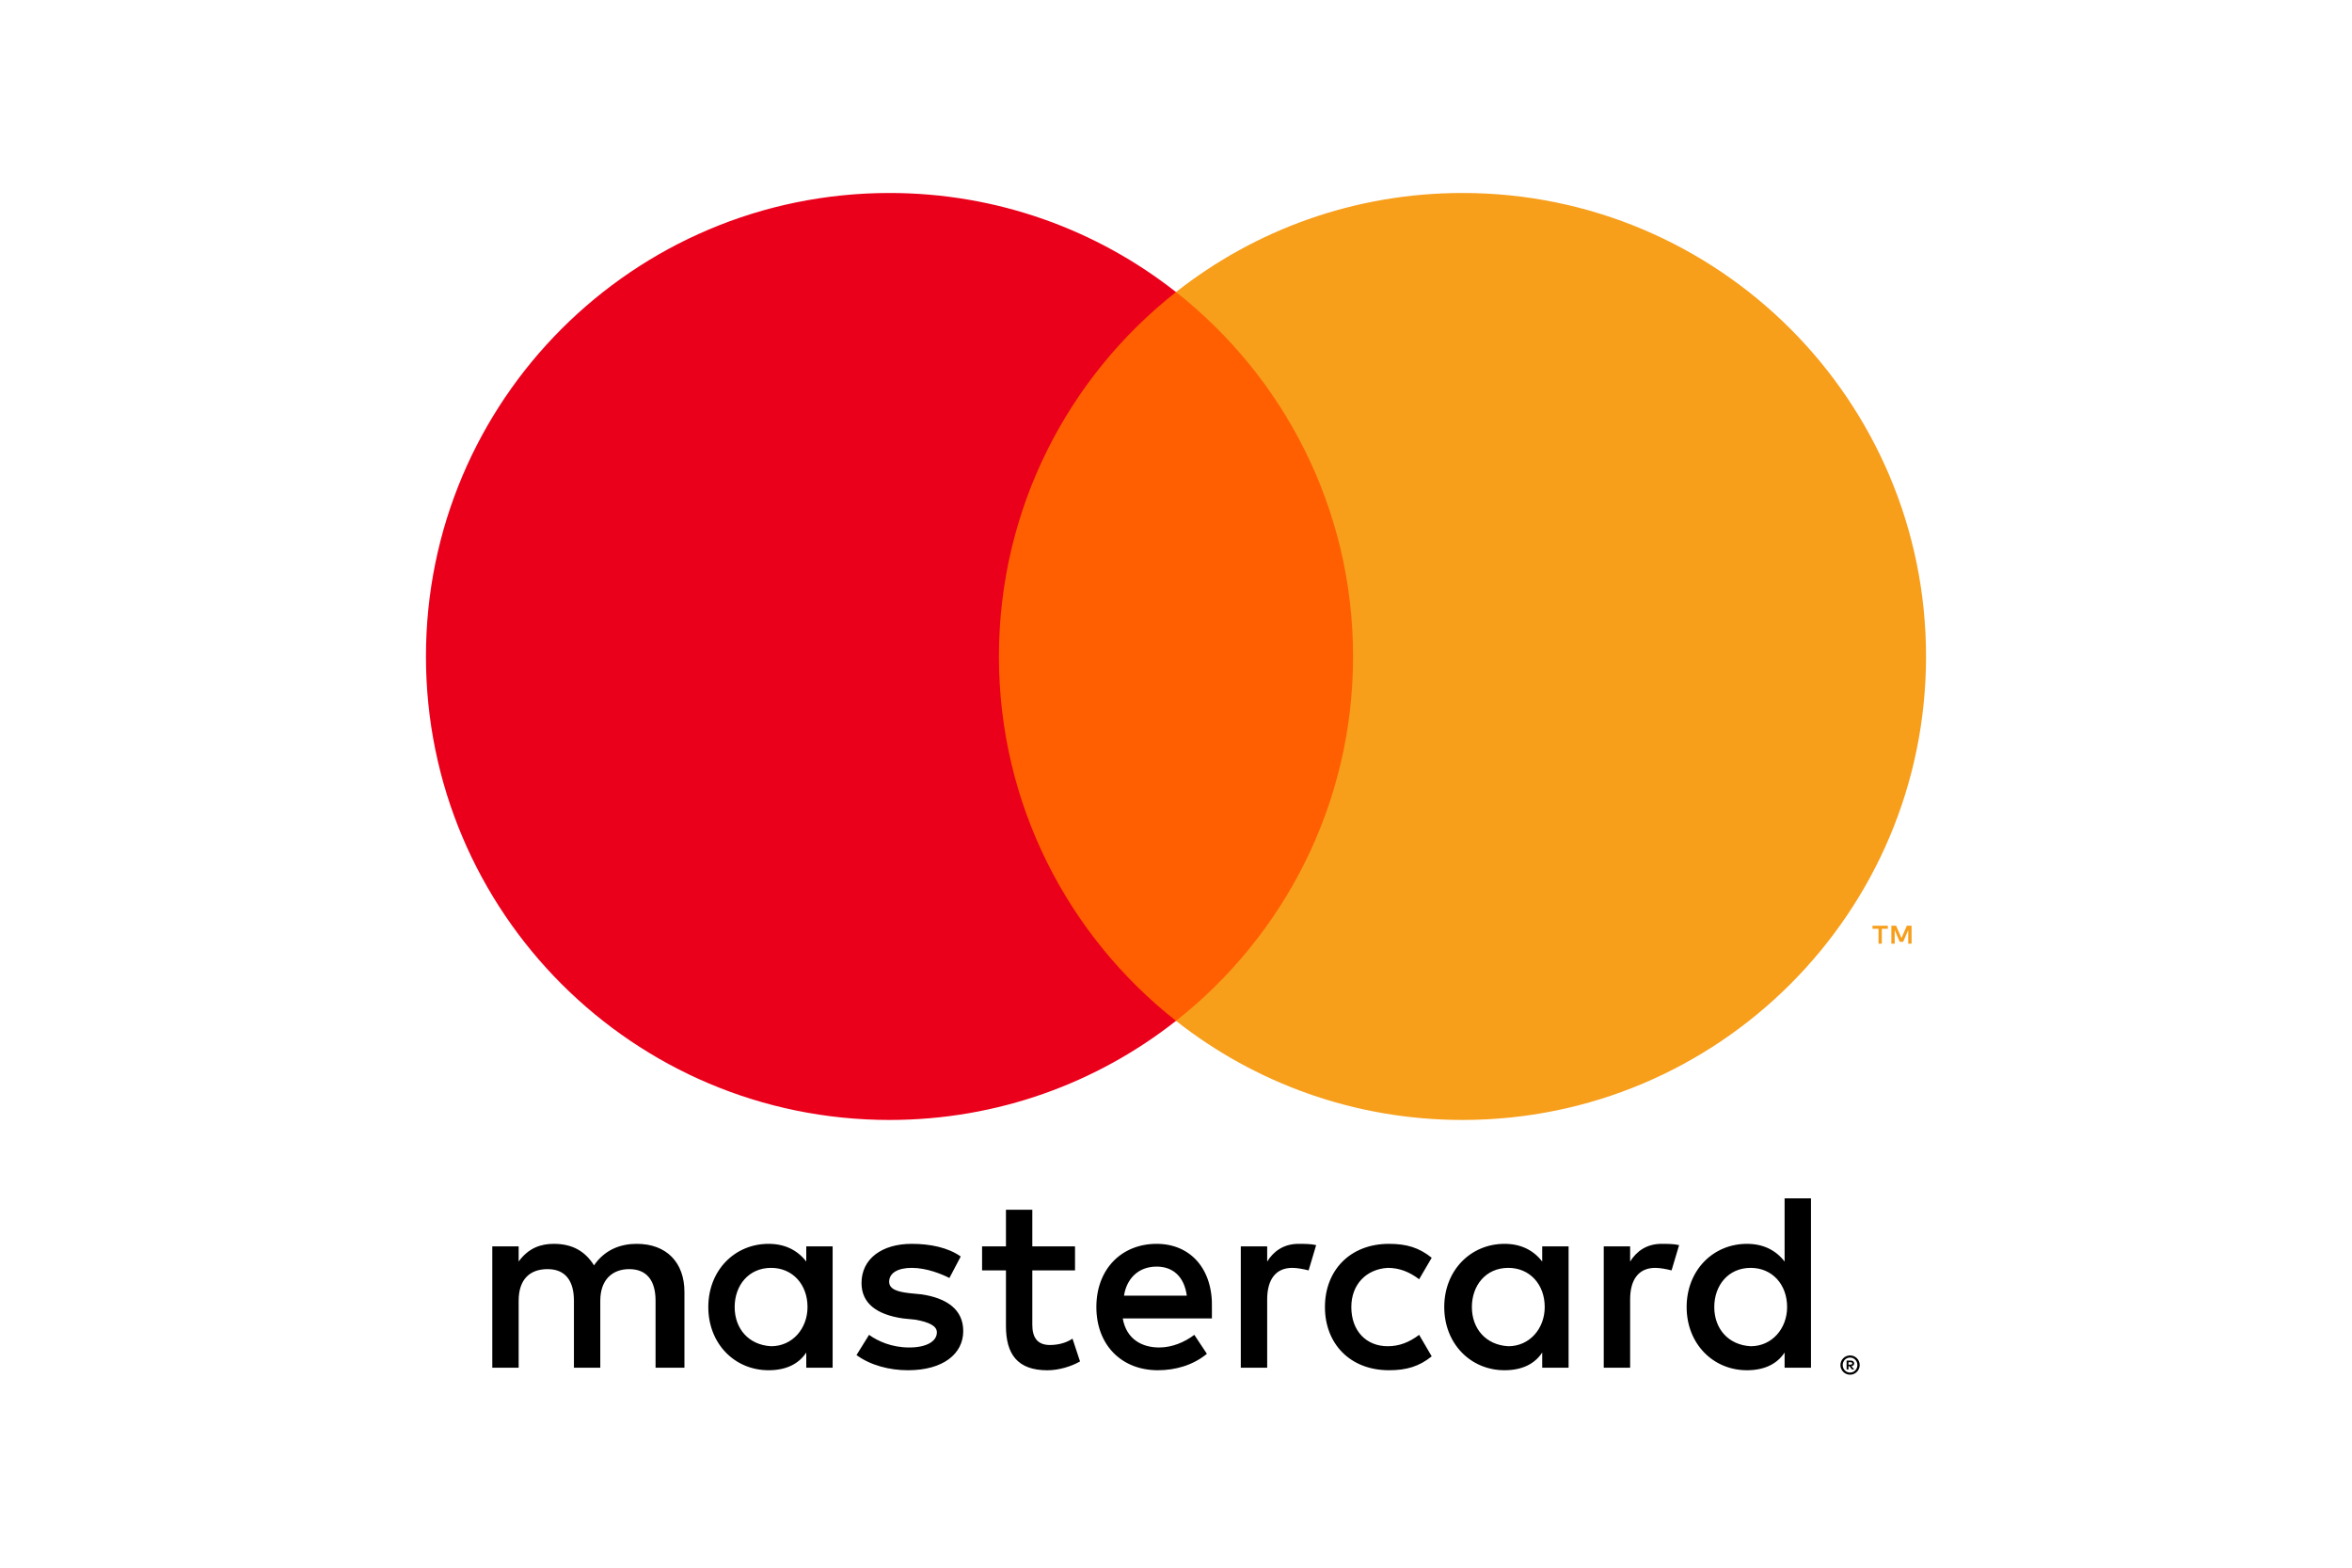 <svg width="120" height="80" viewBox="0 0 120 80" fill="none" xmlns="http://www.w3.org/2000/svg">
<path fill-rule="evenodd" clip-rule="evenodd" d="M97.529 48.156V47.238H97.289L97.014 47.87L96.738 47.238H96.498V48.156H96.668V47.464L96.926 48.061H97.101L97.36 47.462V48.156H97.529ZM96.011 48.156V47.395H96.318V47.24H95.536V47.395H95.843V48.156H96.011Z" fill="#F79E1B"/>
<path fill-rule="evenodd" clip-rule="evenodd" d="M49.652 52.095H70.348V14.904H49.652V52.095Z" fill="#FF5F00"/>
<path fill-rule="evenodd" clip-rule="evenodd" d="M98.267 33.5C98.267 46.563 87.679 57.152 74.617 57.152C69.1 57.152 64.023 55.262 60 52.095C65.501 47.764 69.034 41.044 69.034 33.5C69.034 25.955 65.501 19.235 60 14.904C64.023 11.737 69.1 9.848 74.617 9.848C87.679 9.848 98.267 20.437 98.267 33.5Z" fill="#F79E1B"/>
<path fill-rule="evenodd" clip-rule="evenodd" d="M50.966 33.5C50.966 25.955 54.499 19.235 60 14.904C55.977 11.737 50.9 9.848 45.383 9.848C32.321 9.848 21.732 20.437 21.732 33.5C21.732 46.563 32.321 57.152 45.383 57.152C50.9 57.152 55.977 55.262 60 52.095C54.499 47.764 50.966 41.044 50.966 33.5Z" fill="#EB001B"/>
<path fill-rule="evenodd" clip-rule="evenodd" d="M34.92 69.795V65.925C34.92 64.442 34.023 63.474 32.486 63.474C31.716 63.474 30.884 63.732 30.307 64.571C29.858 63.861 29.218 63.474 28.256 63.474C27.616 63.474 26.975 63.668 26.462 64.377V63.603H25.117V69.795H26.462V66.377C26.462 65.28 27.039 64.764 27.936 64.764C28.833 64.764 29.282 65.345 29.282 66.377V69.795H30.627V66.377C30.627 65.28 31.268 64.764 32.101 64.764C32.998 64.764 33.447 65.345 33.447 66.377V69.795H34.92ZM54.848 63.604H52.669V61.733H51.324V63.604H50.106V64.829H51.324V67.668C51.324 69.088 51.901 69.926 53.438 69.926C54.015 69.926 54.656 69.733 55.104 69.475L54.72 68.313C54.335 68.571 53.887 68.636 53.566 68.636C52.926 68.636 52.669 68.249 52.669 67.604V64.829H54.848V63.604ZM66.254 63.474C65.485 63.474 64.972 63.861 64.652 64.377V63.603H63.306V69.795H64.652V66.312C64.652 65.28 65.1 64.7 65.933 64.7C66.189 64.7 66.51 64.764 66.766 64.829L67.151 63.539C66.894 63.474 66.51 63.474 66.254 63.474ZM49.017 64.119C48.376 63.668 47.479 63.474 46.518 63.474C44.98 63.474 43.955 64.248 43.955 65.474C43.955 66.506 44.724 67.086 46.07 67.28L46.71 67.344C47.415 67.473 47.8 67.667 47.8 67.989C47.8 68.441 47.287 68.763 46.39 68.763C45.493 68.763 44.788 68.441 44.34 68.118L43.699 69.15C44.404 69.666 45.365 69.924 46.326 69.924C48.12 69.924 49.145 69.086 49.145 67.925C49.145 66.828 48.312 66.248 47.031 66.054L46.39 65.99C45.813 65.925 45.365 65.796 45.365 65.409C45.365 64.958 45.813 64.7 46.518 64.7C47.287 64.7 48.056 65.022 48.44 65.216L49.017 64.119ZM84.772 63.474C84.003 63.474 83.49 63.861 83.17 64.377V63.603H81.824V69.795H83.17V66.312C83.17 65.28 83.618 64.7 84.451 64.7C84.707 64.7 85.028 64.764 85.284 64.829L85.669 63.539C85.412 63.474 85.028 63.474 84.772 63.474ZM67.599 66.699C67.599 68.57 68.881 69.924 70.867 69.924C71.764 69.924 72.405 69.731 73.046 69.215L72.405 68.118C71.892 68.505 71.38 68.699 70.803 68.699C69.714 68.699 68.945 67.925 68.945 66.699C68.945 65.538 69.714 64.764 70.803 64.7C71.38 64.7 71.892 64.893 72.405 65.28L73.046 64.184C72.405 63.668 71.764 63.474 70.867 63.474C68.881 63.474 67.599 64.829 67.599 66.699ZM80.03 63.603H78.684V64.377C78.236 63.797 77.595 63.474 76.762 63.474C75.032 63.474 73.686 64.829 73.686 66.699C73.686 68.57 75.032 69.924 76.762 69.924C77.659 69.924 78.3 69.602 78.684 69.021V69.795H80.03V63.603ZM75.096 66.699C75.096 65.603 75.801 64.7 76.954 64.7C78.044 64.7 78.812 65.538 78.812 66.699C78.812 67.796 78.044 68.699 76.954 68.699C75.801 68.634 75.096 67.796 75.096 66.699ZM59.013 63.474C57.219 63.474 55.937 64.764 55.937 66.699C55.937 68.634 57.219 69.924 59.077 69.924C59.974 69.924 60.871 69.666 61.576 69.086L60.935 68.118C60.423 68.505 59.782 68.763 59.141 68.763C58.308 68.763 57.475 68.376 57.283 67.28H61.832V66.764C61.896 64.764 60.743 63.474 59.013 63.474ZM59.013 64.635C59.846 64.635 60.423 65.151 60.551 66.119H57.347C57.475 65.28 58.052 64.635 59.013 64.635ZM92.397 61.152H91.051V64.377C90.603 63.797 89.962 63.474 89.129 63.474C87.399 63.474 86.053 64.829 86.053 66.699C86.053 68.57 87.399 69.924 89.129 69.924C90.026 69.924 90.667 69.602 91.051 69.021V69.795H92.397V61.152ZM87.463 66.699C87.463 65.603 88.168 64.7 89.321 64.7C90.41 64.7 91.179 65.538 91.179 66.699C91.179 67.796 90.41 68.699 89.321 68.699C88.168 68.634 87.463 67.796 87.463 66.699ZM42.481 63.603H41.136V64.377C40.687 63.797 40.046 63.474 39.213 63.474C37.483 63.474 36.138 64.829 36.138 66.699C36.138 68.57 37.483 69.924 39.213 69.924C40.111 69.924 40.751 69.602 41.136 69.021V69.795H42.481V63.603ZM37.483 66.699C37.483 65.603 38.188 64.7 39.342 64.7C40.431 64.7 41.2 65.538 41.2 66.699C41.2 67.796 40.431 68.699 39.342 68.699C38.188 68.634 37.483 67.796 37.483 66.699Z" fill="black"/>
<path fill-rule="evenodd" clip-rule="evenodd" d="M94.31 69.515V69.637H94.42C94.445 69.637 94.465 69.632 94.48 69.622C94.495 69.612 94.503 69.596 94.503 69.575C94.503 69.555 94.495 69.54 94.48 69.53C94.465 69.52 94.445 69.515 94.42 69.515H94.31ZM94.421 69.43C94.479 69.43 94.523 69.443 94.554 69.469C94.585 69.495 94.601 69.53 94.601 69.575C94.601 69.613 94.588 69.644 94.564 69.669C94.539 69.693 94.504 69.708 94.458 69.714L94.604 69.886H94.49L94.354 69.715H94.31V69.886H94.215V69.43H94.421ZM94.393 70.043C94.445 70.043 94.493 70.033 94.538 70.013C94.583 69.993 94.622 69.965 94.656 69.931C94.69 69.897 94.717 69.856 94.736 69.809C94.755 69.763 94.765 69.713 94.765 69.659C94.765 69.607 94.755 69.557 94.736 69.51C94.717 69.464 94.69 69.423 94.656 69.388C94.622 69.354 94.583 69.327 94.538 69.307C94.493 69.287 94.445 69.278 94.393 69.278C94.34 69.278 94.291 69.287 94.245 69.307C94.198 69.327 94.159 69.354 94.125 69.388C94.091 69.423 94.065 69.464 94.045 69.51C94.026 69.557 94.016 69.607 94.016 69.659C94.016 69.713 94.026 69.763 94.045 69.809C94.065 69.856 94.091 69.897 94.125 69.931C94.159 69.965 94.198 69.993 94.245 70.013C94.291 70.033 94.34 70.043 94.393 70.043ZM94.393 69.168C94.461 69.168 94.524 69.181 94.584 69.207C94.643 69.233 94.695 69.267 94.74 69.312C94.784 69.357 94.819 69.409 94.844 69.469C94.87 69.529 94.883 69.592 94.883 69.659C94.883 69.727 94.87 69.791 94.844 69.85C94.819 69.909 94.784 69.962 94.74 70.006C94.695 70.051 94.643 70.086 94.584 70.112C94.524 70.138 94.461 70.152 94.393 70.152C94.324 70.152 94.259 70.138 94.198 70.112C94.139 70.086 94.087 70.051 94.042 70.006C93.998 69.962 93.963 69.909 93.938 69.85C93.912 69.791 93.899 69.727 93.899 69.659C93.899 69.592 93.912 69.529 93.938 69.469C93.963 69.409 93.998 69.357 94.042 69.312C94.087 69.267 94.139 69.233 94.198 69.207C94.259 69.181 94.324 69.168 94.393 69.168Z" fill="black"/>
</svg>
